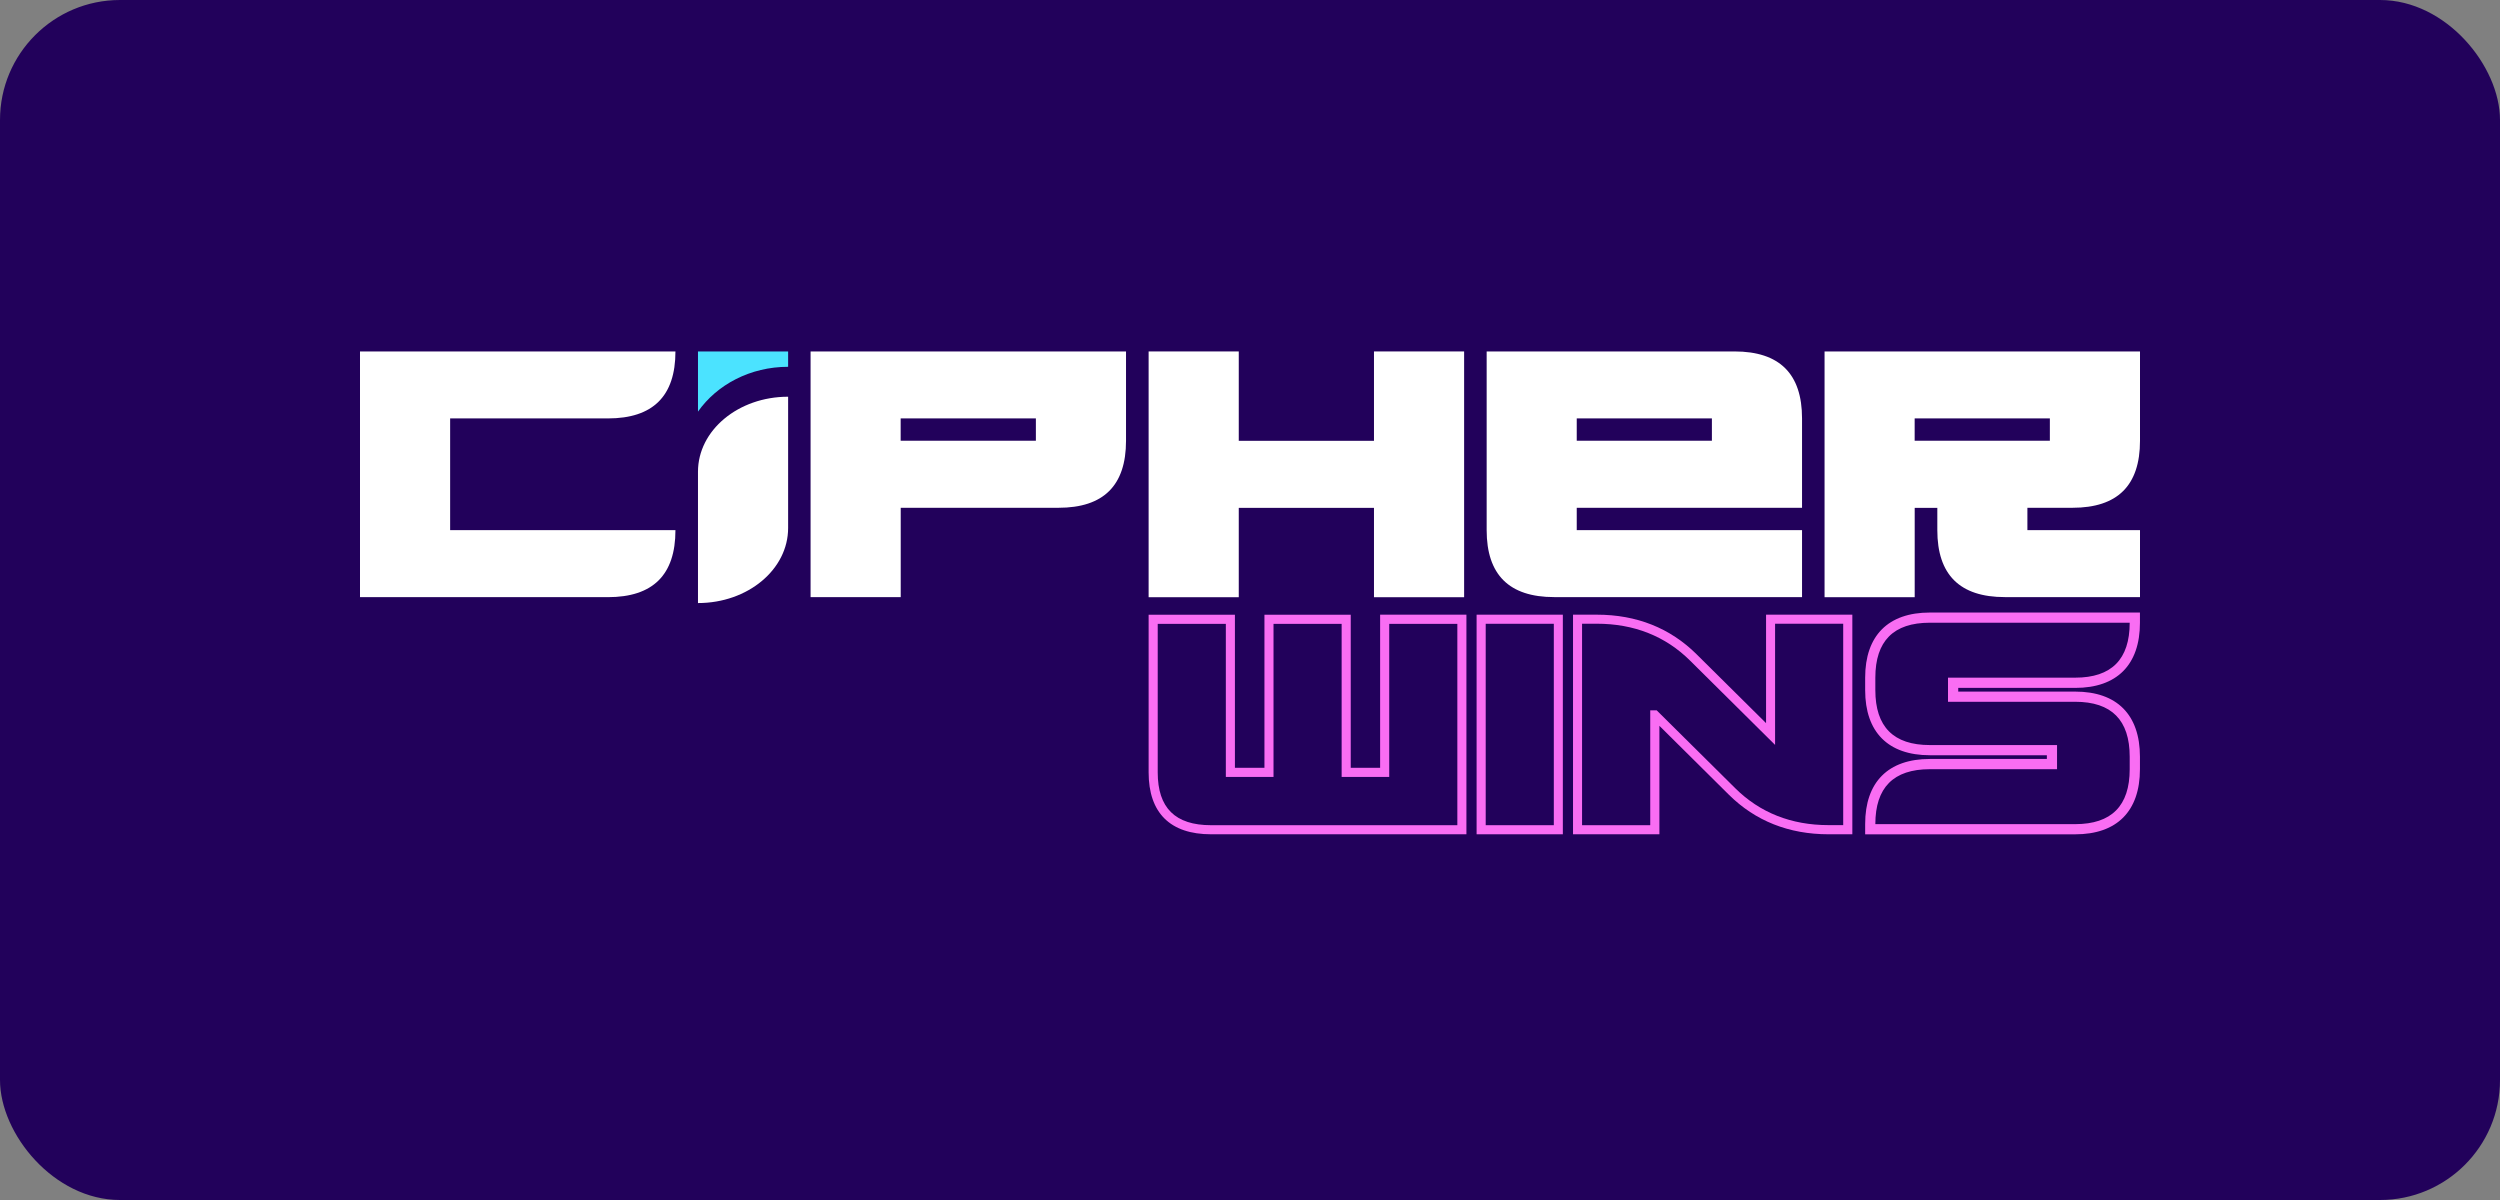 <svg width="125" height="60" viewBox="0 0 125 60" fill="none" xmlns="http://www.w3.org/2000/svg">
<rect x="0" y="0" width="125" height="60" fill="#808080" stroke="none"/>
<rect width="125" height="60" rx="6" fill="#22015B"/>
<path d="M33.772 26.51C33.772 28.744 32.648 29.858 30.395 29.858H18V17.572H33.772C33.772 19.807 32.648 20.921 30.395 20.921H22.507V26.507H33.775L33.772 26.51Z" fill="white"/>
<path d="M40.529 17.572H56.301V22.041C56.301 24.275 55.178 25.389 52.924 25.389H45.036V29.858H40.529V17.572ZM51.794 20.921H45.033V22.038H51.794V20.921Z" fill="white"/>
<path d="M57.431 17.572H61.938V22.041H68.699V17.572H73.206V29.861H68.699V25.393H61.938V29.861H57.431V17.572Z" fill="white"/>
<path d="M74.33 17.572H86.725C88.978 17.572 90.102 18.689 90.102 20.921V25.389H78.837V26.507H90.102V29.855H77.71C75.457 29.855 74.333 28.738 74.333 26.507V17.572H74.33ZM85.595 20.921H78.837V22.038H85.595V20.921Z" fill="white"/>
<path d="M96.859 25.393H95.735V29.861H91.228V17.572H107V22.041C107 24.275 105.877 25.389 103.623 25.389H101.37V26.507H107V29.855H100.243C97.989 29.855 96.866 28.738 96.866 26.507V25.389H96.862L96.859 25.393ZM102.493 20.921H95.733V22.038H102.493V20.921Z" fill="white"/>
<path d="M39.406 19.836V26.401C39.406 28.476 37.389 30.153 34.899 30.153V23.588C34.899 21.513 36.915 19.836 39.406 19.836Z" fill="white"/>
<path d="M39.406 18.34V17.572H34.899V20.581C35.846 19.234 37.511 18.34 39.406 18.34Z" fill="#4BE3FF"/>
<path d="M78.142 41.714H73.83V30.734H78.142V41.714ZM74.285 41.26H77.691V31.189H74.285V41.26Z" fill="#F96DF3"/>
<path d="M82.966 41.714H78.651V30.734H79.845C81.827 30.734 83.504 31.4 84.829 32.713L88.303 36.157V30.734H92.617V41.714H91.427C89.445 41.714 87.768 41.048 86.443 39.736L82.97 36.291V41.717L82.966 41.714ZM79.106 41.26H82.512V35.517H82.835L86.76 39.409C87.995 40.635 89.567 41.256 91.424 41.256H92.16V31.186H88.754V37.245L84.506 33.033C83.271 31.807 81.699 31.186 79.842 31.186H79.103V41.256L79.106 41.26Z" fill="#F96DF3"/>
<path d="M69.006 30.738V38.391H67.537V30.738H63.222V38.391H61.746V30.738H57.431V38.619C57.431 40.645 58.51 41.714 60.552 41.714H73.321V30.734H69.01L69.006 30.738ZM72.867 41.26H60.552C58.76 41.26 57.886 40.395 57.886 38.619V31.192H61.292V38.846H63.676V31.192H67.082V38.846H69.461V31.192H72.867V41.263V41.26Z" fill="#F96DF3"/>
<path d="M103.761 34.395C105.848 34.395 106.997 33.239 106.997 31.139V30.627H96.494C94.407 30.627 93.258 31.783 93.258 33.883V34.507C93.258 36.607 94.407 37.762 96.494 37.762H102.343V37.948H96.494C94.407 37.948 93.258 39.103 93.258 41.203V41.716H103.761C105.848 41.716 106.997 40.56 106.997 38.46V37.836C106.997 35.736 105.848 34.58 103.761 34.58H97.912V34.395H103.761ZM103.761 35.089C105.579 35.089 106.485 36.005 106.485 37.836V38.46C106.485 40.291 105.576 41.207 103.761 41.207H93.767C93.767 39.376 94.676 38.46 96.491 38.46H102.852V37.253H96.491C94.673 37.253 93.767 36.338 93.767 34.507V33.883C93.767 32.051 94.676 31.136 96.491 31.136H106.485C106.485 32.967 105.576 33.883 103.761 33.883H97.4V35.089H103.761Z" fill="#F96DF3"/>
</svg>
